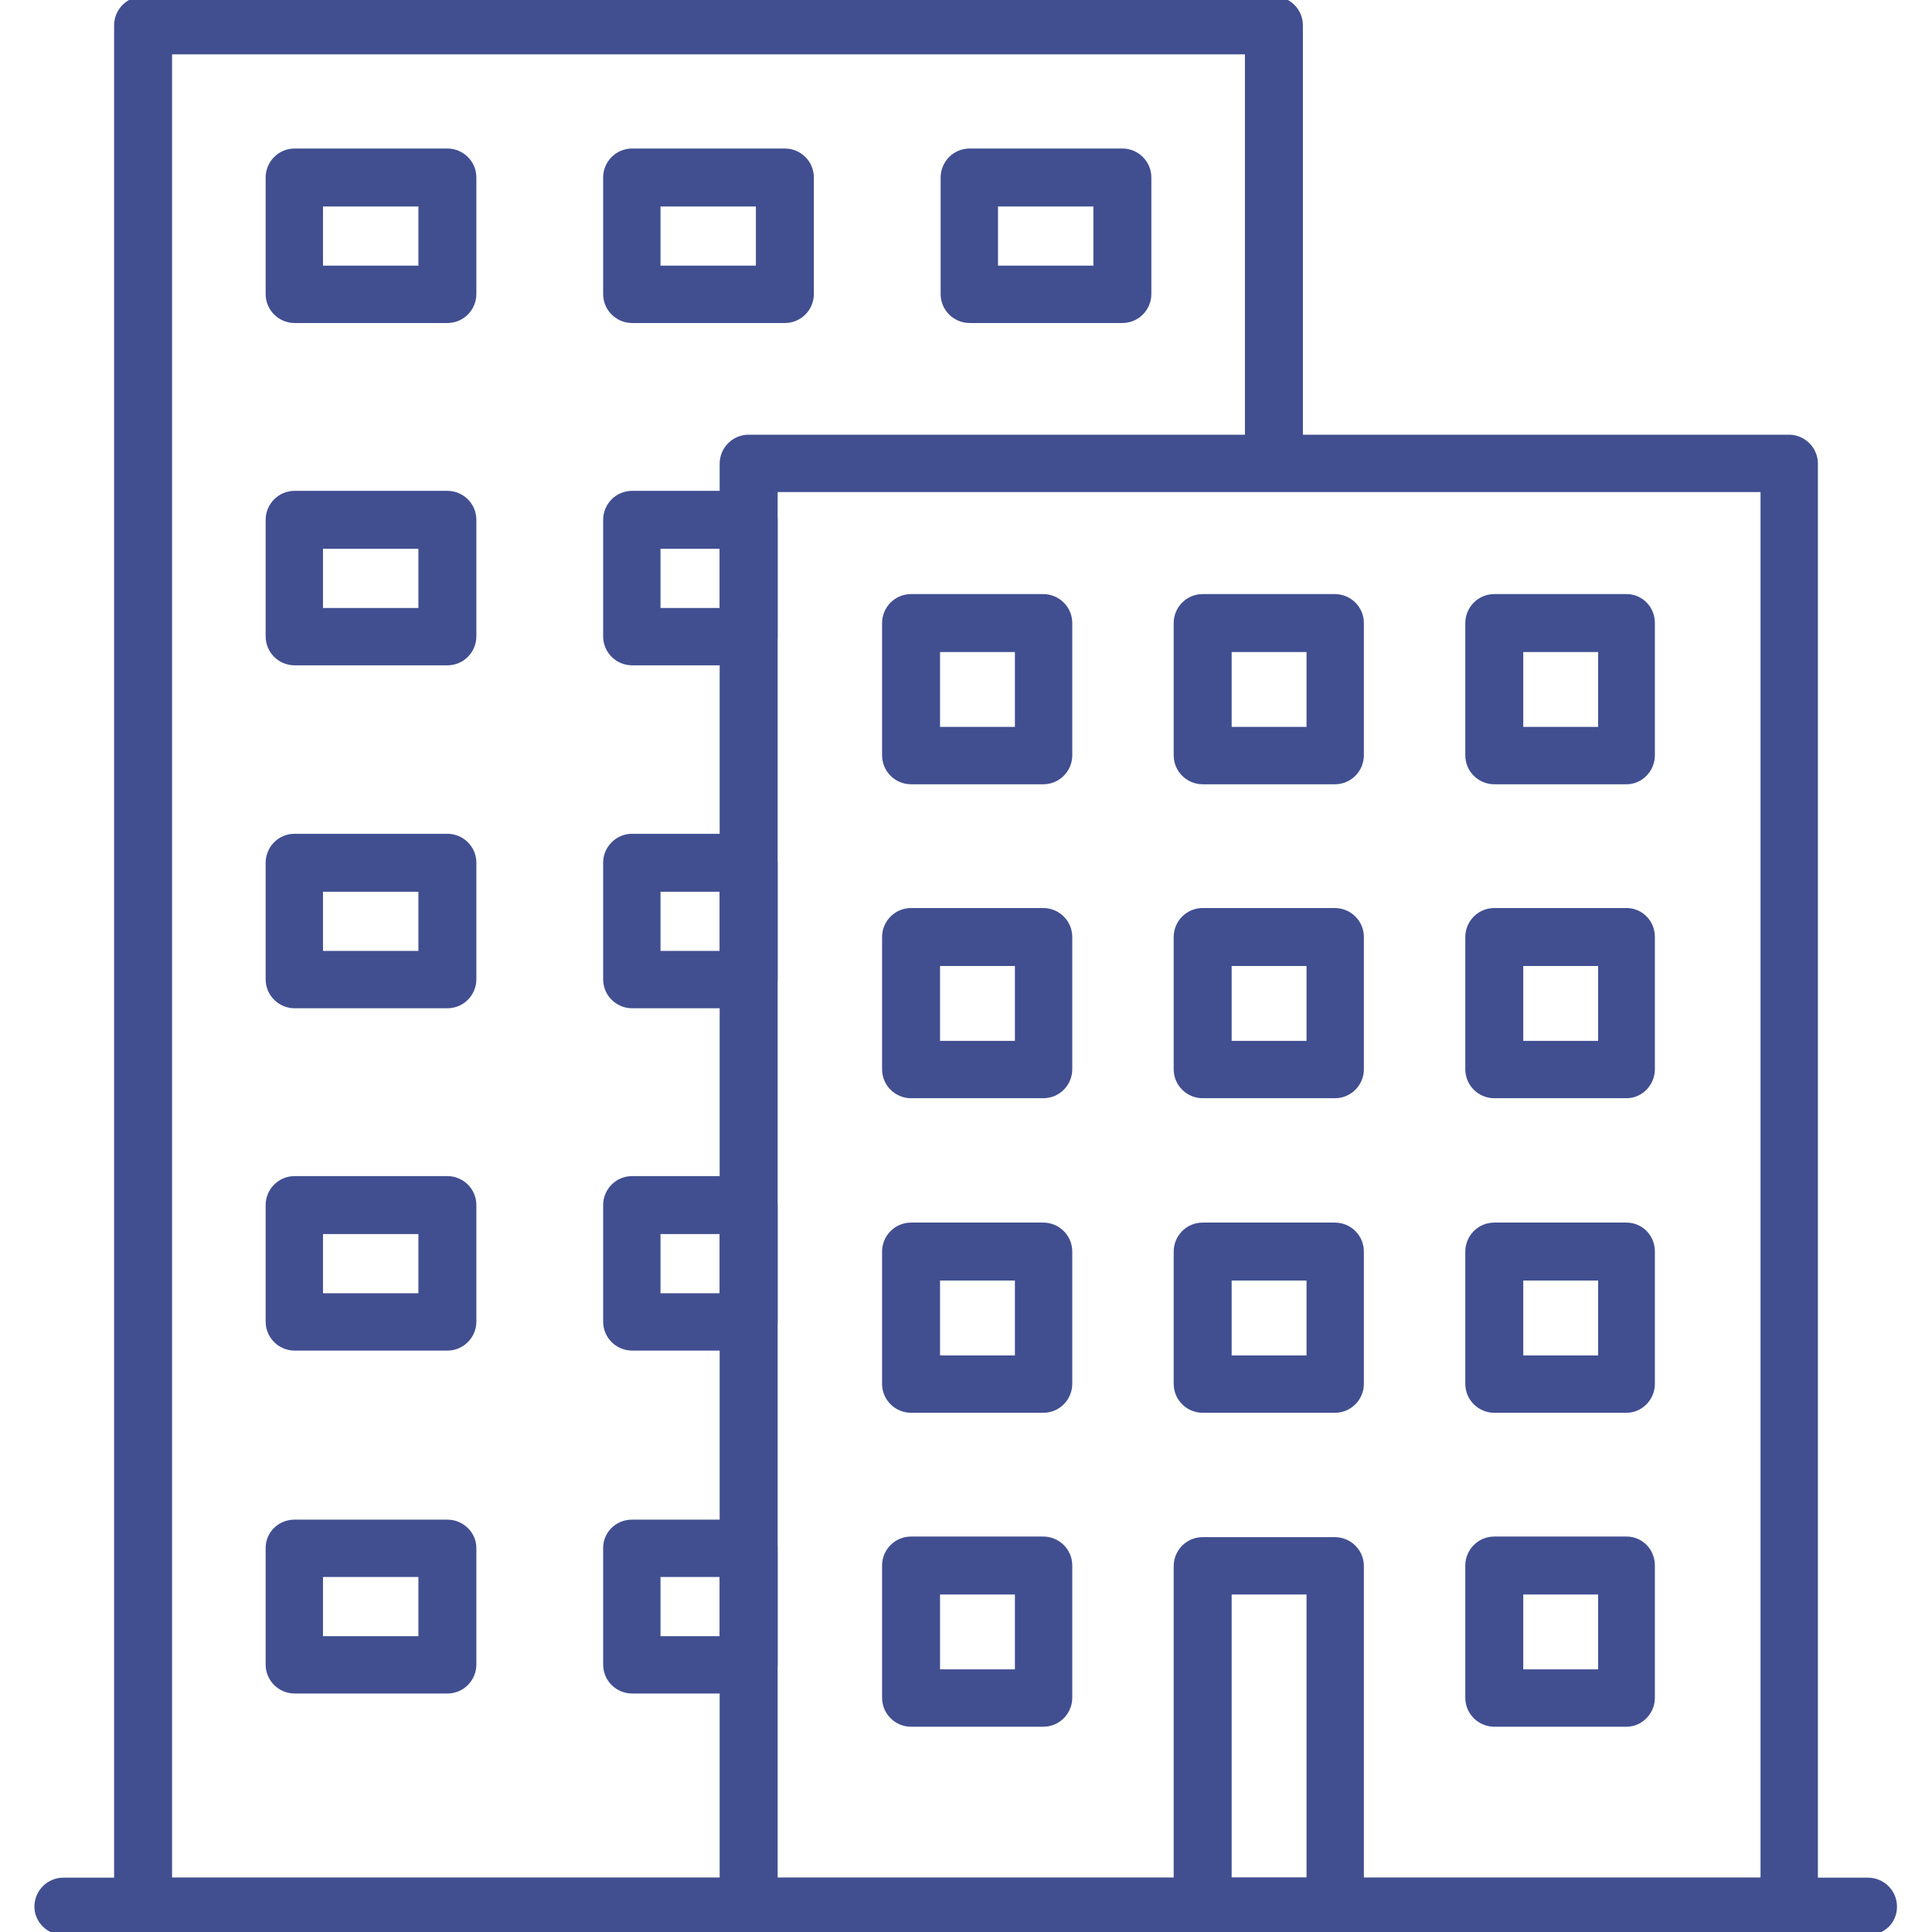<?xml version="1.0" encoding="UTF-8"?>
<svg id="_レイヤー_1" data-name="レイヤー_1" xmlns="http://www.w3.org/2000/svg" viewBox="0 0 32 32">
  <defs>
    <style>
      .cls-1 {
        fill: #414f91;
      }
    </style>
  </defs>
  <g>
    <path class="cls-1" d="M29.63,32.05H12.4c-.26,0-.48-.21-.48-.47V7.68c0-.26.21-.48.48-.48h17.23c.26,0,.48.21.48.48v23.9c0,.26-.21.47-.48.47ZM12.88,31.1h16.28V8.15H12.88v22.95Z"/>
    <path class="cls-1" d="M12.69,32.05H2.37c-.26,0-.48-.21-.48-.47V.42c0-.26.21-.48.48-.48h18.73c.26,0,.48.21.48.48v7.25c0,.26-.21.47-.48.47s-.48-.21-.48-.47V.9H2.85v30.2h9.84c.26,0,.48.21.48.48s-.21.47-.48.47Z"/>
    <g>
      <path class="cls-1" d="M26.94,12.99h-2.19c-.26,0-.48-.21-.48-.48v-2.19c0-.26.21-.48.48-.48h2.19c.26,0,.47.21.47.48v2.19c0,.26-.21.48-.47.48ZM25.23,12.04h1.24v-1.24h-1.24v1.24Z"/>
      <path class="cls-1" d="M22.11,12.99h-2.19c-.26,0-.48-.21-.48-.48v-2.19c0-.26.21-.48.48-.48h2.19c.26,0,.48.21.48.48v2.19c0,.26-.21.48-.48.48ZM20.4,12.04h1.24v-1.24h-1.24v1.24Z"/>
      <path class="cls-1" d="M17.28,12.99h-2.19c-.26,0-.48-.21-.48-.48v-2.19c0-.26.21-.48.48-.48h2.19c.26,0,.48.21.48.48v2.19c0,.26-.21.48-.48.48ZM15.57,12.04h1.24v-1.24h-1.24v1.24Z"/>
    </g>
    <g>
      <path class="cls-1" d="M18.59,5.35h-2.53c-.26,0-.48-.21-.48-.48v-1.93c0-.26.21-.48.48-.48h2.53c.26,0,.48.21.48.48v1.93c0,.26-.21.48-.48.48ZM16.53,4.4h1.58v-.98h-1.58v.98Z"/>
      <path class="cls-1" d="M13,5.35h-2.53c-.26,0-.48-.21-.48-.48v-1.93c0-.26.21-.48.48-.48h2.53c.26,0,.48.21.48.48v1.93c0,.26-.21.48-.48.48ZM10.94,4.4h1.58v-.98h-1.58v.98Z"/>
      <path class="cls-1" d="M7.41,5.35h-2.53c-.26,0-.48-.21-.48-.48v-1.93c0-.26.21-.48.48-.48h2.53c.26,0,.48.21.48.48v1.93c0,.26-.21.48-.48.48ZM5.35,4.4h1.58v-.98h-1.58v.98Z"/>
    </g>
    <g>
      <path class="cls-1" d="M12.4,11.02h-1.93c-.26,0-.48-.21-.48-.48v-1.93c0-.26.21-.48.48-.48h1.93c.26,0,.48.21.48.48v1.93c0,.26-.21.48-.48.48ZM10.94,10.07h.98v-.98h-.98v.98Z"/>
      <path class="cls-1" d="M7.41,11.02h-2.53c-.26,0-.48-.21-.48-.48v-1.93c0-.26.21-.48.48-.48h2.53c.26,0,.48.21.48.48v1.93c0,.26-.21.48-.48.48ZM5.35,10.07h1.58v-.98h-1.58v.98Z"/>
    </g>
    <g>
      <path class="cls-1" d="M12.4,16.7h-1.93c-.26,0-.48-.21-.48-.48v-1.93c0-.26.21-.48.48-.48h1.93c.26,0,.48.21.48.48v1.93c0,.26-.21.48-.48.48ZM10.94,15.75h.98v-.98h-.98v.98Z"/>
      <path class="cls-1" d="M7.41,16.7h-2.53c-.26,0-.48-.21-.48-.48v-1.93c0-.26.21-.48.48-.48h2.53c.26,0,.48.21.48.48v1.93c0,.26-.21.48-.48.48ZM5.35,15.75h1.58v-.98h-1.58v.98Z"/>
    </g>
    <g>
      <path class="cls-1" d="M12.4,22.37h-1.93c-.26,0-.48-.21-.48-.48v-1.93c0-.26.21-.48.48-.48h1.93c.26,0,.48.21.48.48v1.93c0,.26-.21.48-.48.48ZM10.94,21.42h.98v-.98h-.98v.98Z"/>
      <path class="cls-1" d="M7.41,22.37h-2.53c-.26,0-.48-.21-.48-.48v-1.93c0-.26.21-.48.48-.48h2.53c.26,0,.48.21.48.48v1.93c0,.26-.21.48-.48.48ZM5.35,21.42h1.58v-.98h-1.58v.98Z"/>
    </g>
    <g>
      <path class="cls-1" d="M12.4,28.05h-1.93c-.26,0-.48-.21-.48-.48v-1.93c0-.26.21-.47.48-.47h1.93c.26,0,.48.21.48.47v1.93c0,.26-.21.48-.48.48ZM10.94,27.1h.98v-.98h-.98v.98Z"/>
      <path class="cls-1" d="M7.41,28.05h-2.53c-.26,0-.48-.21-.48-.48v-1.93c0-.26.21-.47.48-.47h2.53c.26,0,.48.21.48.47v1.93c0,.26-.21.48-.48.48ZM5.35,27.1h1.58v-.98h-1.58v.98Z"/>
    </g>
    <g>
      <path class="cls-1" d="M26.94,18.19h-2.19c-.26,0-.48-.21-.48-.48v-2.19c0-.26.21-.48.48-.48h2.19c.26,0,.47.21.47.48v2.19c0,.26-.21.48-.47.48ZM25.23,17.24h1.24v-1.24h-1.24v1.24Z"/>
      <path class="cls-1" d="M22.11,18.19h-2.19c-.26,0-.48-.21-.48-.48v-2.19c0-.26.21-.48.48-.48h2.19c.26,0,.48.21.48.48v2.19c0,.26-.21.48-.48.48ZM20.4,17.24h1.24v-1.24h-1.24v1.24Z"/>
      <path class="cls-1" d="M17.28,18.19h-2.19c-.26,0-.48-.21-.48-.48v-2.19c0-.26.21-.48.48-.48h2.19c.26,0,.48.21.48.48v2.19c0,.26-.21.48-.48.48ZM15.57,17.24h1.24v-1.24h-1.24v1.24Z"/>
    </g>
    <g>
      <path class="cls-1" d="M26.94,23.4h-2.19c-.26,0-.48-.21-.48-.48v-2.19c0-.26.21-.48.48-.48h2.19c.26,0,.47.21.47.48v2.19c0,.26-.21.48-.47.48ZM25.23,22.45h1.24v-1.24h-1.24v1.24Z"/>
      <path class="cls-1" d="M22.11,23.4h-2.19c-.26,0-.48-.21-.48-.48v-2.19c0-.26.21-.48.48-.48h2.19c.26,0,.48.21.48.48v2.19c0,.26-.21.48-.48.48ZM20.4,22.45h1.24v-1.24h-1.24v1.24Z"/>
      <path class="cls-1" d="M17.28,23.4h-2.19c-.26,0-.48-.21-.48-.48v-2.19c0-.26.21-.48.48-.48h2.19c.26,0,.48.21.48.48v2.19c0,.26-.21.48-.48.48ZM15.57,22.45h1.24v-1.24h-1.24v1.24Z"/>
    </g>
    <g>
      <path class="cls-1" d="M26.94,28.6h-2.19c-.26,0-.48-.21-.48-.48v-2.19c0-.26.21-.48.48-.48h2.19c.26,0,.47.21.47.48v2.19c0,.26-.21.48-.47.48ZM25.23,27.65h1.24v-1.24h-1.24v1.24Z"/>
      <path class="cls-1" d="M22.11,32.05h-2.19c-.26,0-.48-.21-.48-.47v-5.64c0-.26.21-.48.48-.48h2.19c.26,0,.48.21.48.48v5.64c0,.26-.21.47-.48.47ZM20.4,31.1h1.24v-4.69h-1.24v4.69Z"/>
      <path class="cls-1" d="M17.28,28.6h-2.19c-.26,0-.48-.21-.48-.48v-2.19c0-.26.21-.48.48-.48h2.19c.26,0,.48.21.48.48v2.19c0,.26-.21.48-.48.48ZM15.57,27.65h1.24v-1.24h-1.24v1.24Z"/>
    </g>
  </g>
  <path class="cls-1" d="M30.95,32.05H1.05c-.26,0-.48-.21-.48-.47s.21-.48.48-.48h29.89c.26,0,.48.21.48.48s-.21.47-.48.47Z"/>
</svg>